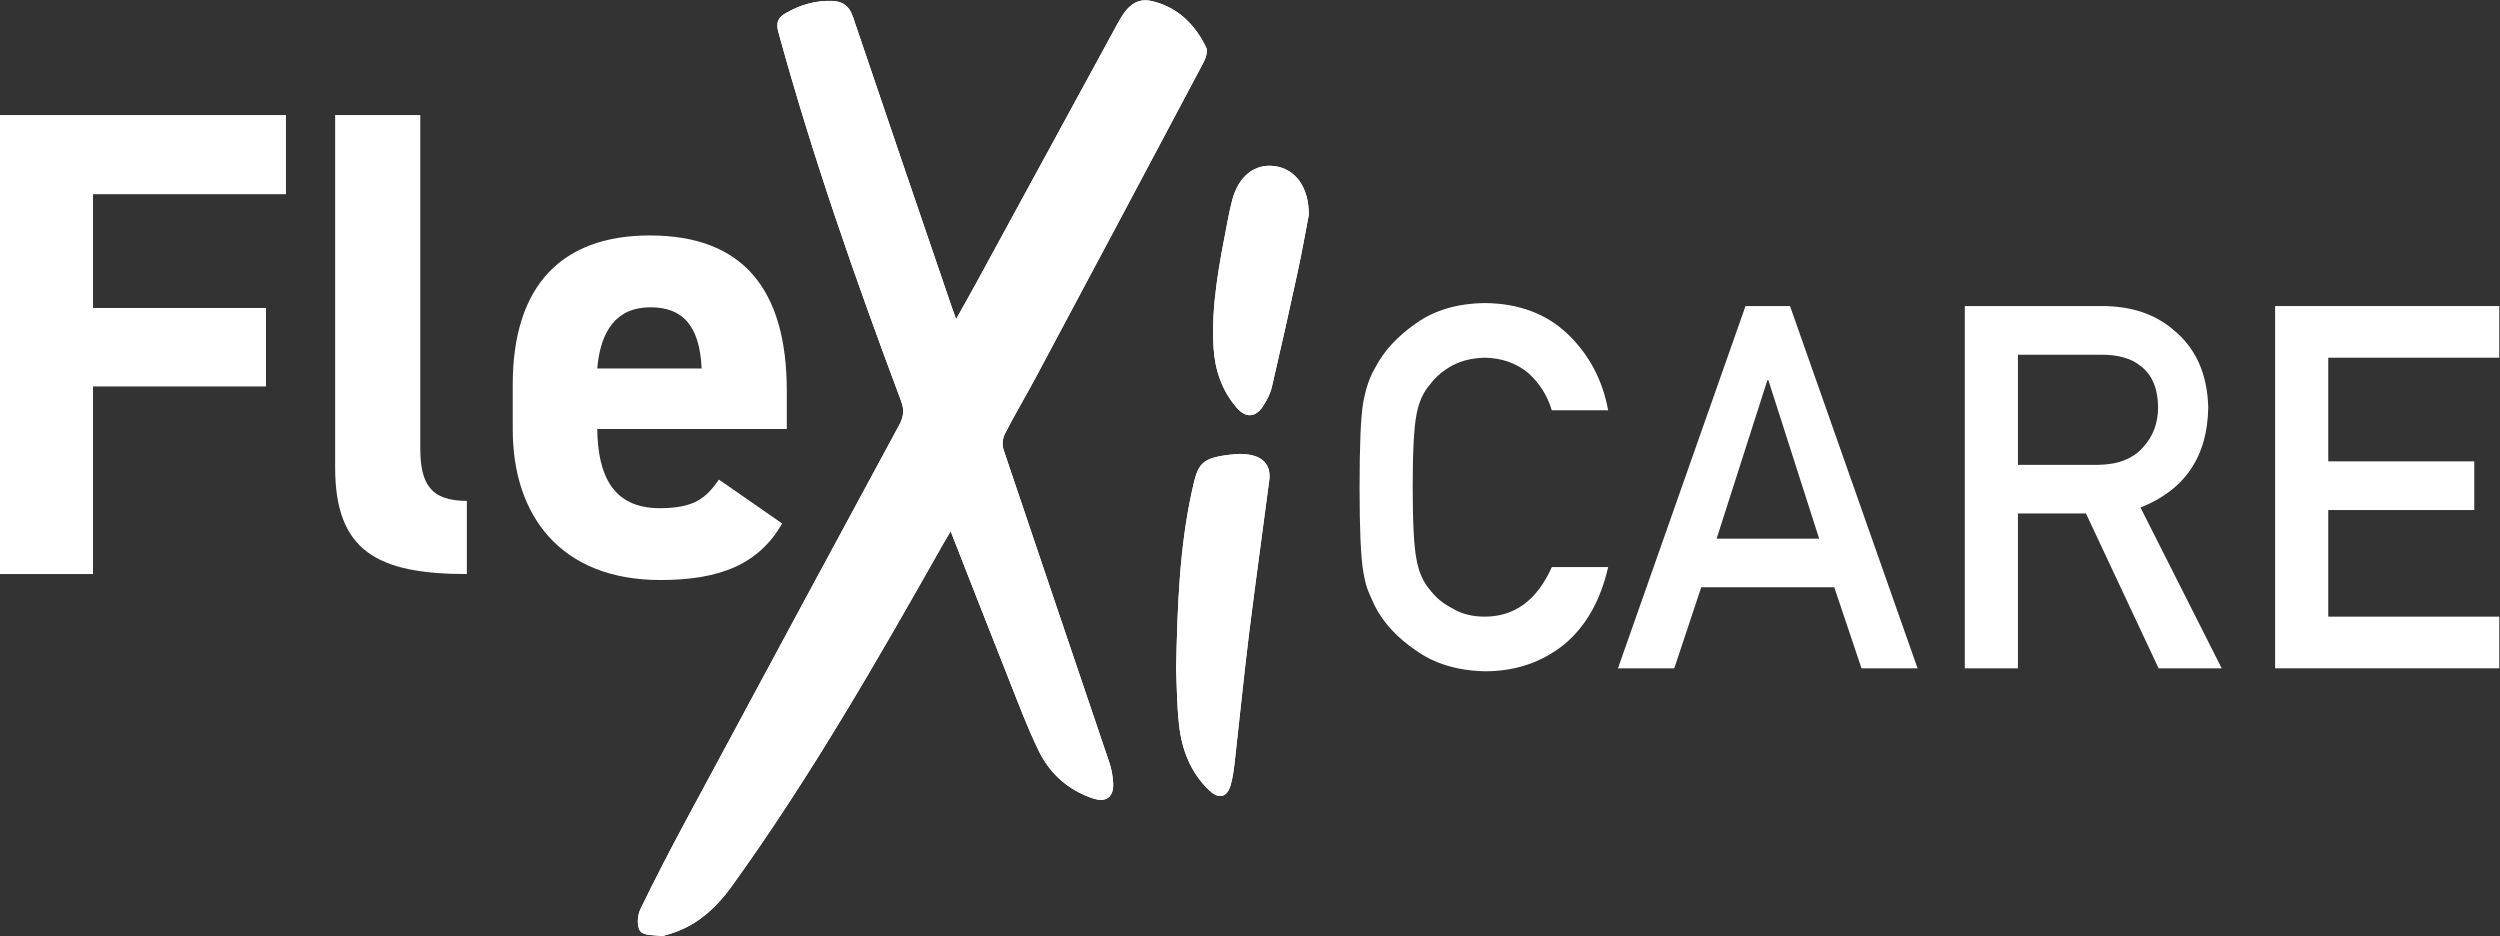 <svg xmlns:inkscape="http://www.inkscape.org/namespaces/inkscape" xmlns:sodipodi="http://sodipodi.sourceforge.net/DTD/sodipodi-0.dtd" xmlns="http://www.w3.org/2000/svg" xmlns:svg="http://www.w3.org/2000/svg" id="svg2" xml:space="preserve" width="408.416" height="152.922" viewBox="0 0 408.416 152.922" sodipodi:docname="ebb51121cb6a25299e50bd4cc6312251.eps"><rect x="0" y="0" width="408.416" height="152.922" fill="#333333" stroke="none"/><defs id="defs6"></defs><g id="g8" inkscape:groupmode="layer" inkscape:label="ink_ext_XXXXXX" transform="matrix(1.333,0,0,-1.333,-59.584,192.772)"><g id="g10" transform="scale(0.1)"><path d="m 797.438,1305.14 v -97 H 560.992 V 1068.72 H 772.98 V 972.531 H 560.992 V 742.629 H 446.883 v 562.511 h 350.555" style="fill:#ffffff;fill-opacity:1;fill-rule:nonzero;stroke:none" id="path12"></path><path d="M 857.734,1305.14 H 962.086 V 896.707 c 0,-44.016 13.039,-64.406 57.054,-64.406 v -89.672 c -110.042,0 -161.406,28.519 -161.406,130.43 v 432.081" style="fill:#ffffff;fill-opacity:1;fill-rule:nonzero;stroke:none" id="path14"></path><path d="m 1178.93,994.539 h 127.98 c -2.45,52.981 -23.63,75.011 -62.79,75.011 -41.56,0 -61.12,-28.55 -65.19,-75.011 z m 226.64,-189.957 c -28.54,-49.723 -75.82,-69.281 -149.2,-69.281 -122.29,0 -180.98,79.058 -180.98,184.246 v 55.433 c 0,123.1 61.95,182.61 167.95,182.61 114.94,0 167.92,-66.86 167.92,-190.77 v -46.465 h -232.33 c 0.81,-56.246 18.73,-97.023 76.61,-97.023 43.23,0 57.08,13.059 72.57,35.066 l 77.46,-53.816" style="fill:#ffffff;fill-opacity:1;fill-rule:nonzero;stroke:none" id="path16"></path><path d="m 2050.97,1182.7 c 0.27,34.46 -16.75,56.55 -41.96,59.88 -24.35,3.21 -44.03,-12.35 -51.76,-41.26 -2.39,-8.95 -4.27,-18.05 -6.02,-27.15 -9.77,-50.79 -20.05,-101.63 -16.98,-153.74 1.62,-27.446 10.16,-53.051 28.57,-74.16 11.28,-12.926 23.22,-11.766 32.54,2.757 4.46,6.965 8.48,14.774 10.35,22.75 11.04,47.253 21.61,94.613 31.86,142.043 5.32,24.57 9.63,49.36 13.4,68.88 z M 1888.41,626.961 c 0.81,-17.43 0.72,-43.199 3.51,-68.652 3.39,-30.911 14.1,-59.348 37.61,-81.289 11.38,-10.622 21.33,-8.11 25.67,6.91 2.8,9.691 4.03,19.902 5.17,29.968 5.84,51.383 10.89,102.864 17.23,154.172 7.8,63.149 16.73,126.16 24.9,189.262 2.23,17.219 -5.98,28.078 -23.1,31.301 -5.61,1.055 -11.53,1.515 -17.19,1.012 -44.76,-3.965 -46.96,-11.165 -54.58,-46.075 -14.99,-68.609 -17.6,-138.449 -19.22,-216.609 z m -269.64,428.129 c -2.14,5.82 -3.54,9.41 -4.78,13.06 -40.66,119.16 -81.45,238.28 -121.74,357.56 -4.38,12.98 -12.23,18.77 -25.14,19.29 -20.52,0.81 -39.35,-4.78 -57.03,-14.91 -9.09,-5.21 -12.47,-11.2 -9.29,-22.77 42.09,-153.59 94.72,-303.66 150.55,-452.656 4.22,-11.285 3.1,-19.387 -2.36,-29.465 -86.79,-160.379 -173.34,-320.898 -259.68,-481.527 -19.89,-37.024 -39.41,-74.281 -57.64,-112.133 -3.66,-7.609 -4.36,-21.418 0.19,-26.867 4.59,-5.512 17.37,-4.25 26.6,-5.774 1.18,-0.199 2.52,0.743 3.81,1.071 35.35,8.98 60.68,31.07 81.59,60.101 96.54,133.961 178.49,276.879 259.57,420.36 2.45,4.32 5.06,8.539 8.66,14.59 24.6,-62.661 48,-122.739 71.8,-182.668 11.58,-29.161 22.51,-58.711 36.31,-86.821 13.71,-27.922 36.35,-47.91 66.39,-57.91 16.09,-5.359 25.4,1.699 24.66,18.41 -0.38,8.699 -2.01,17.649 -4.8,25.91 -43.11,127.68 -86.59,255.231 -129.51,382.961 -1.91,5.703 -1.28,13.903 1.46,19.246 12.33,24.016 26.16,47.247 38.88,71.067 68.39,128.025 136.66,256.105 204.66,384.335 2.85,5.37 5.53,13.81 3.31,18.41 -13.68,28.29 -35.05,49.38 -66.22,56.79 -23.41,5.58 -34.1,-12.33 -43.45,-29.45 -57.68,-105.67 -115.18,-211.45 -172.78,-317.16 -7.56,-13.87 -15.38,-27.59 -24.02,-43.05" style="fill:#ffffff;fill-opacity:1;fill-rule:nonzero;stroke:none" id="path18"></path><path d="m 1618.77,1055.09 c 8.64,15.46 16.46,29.18 24.02,43.05 57.6,105.71 115.1,211.49 172.78,317.16 9.35,17.12 20.04,35.03 43.45,29.45 31.17,-7.41 52.54,-28.5 66.22,-56.79 2.22,-4.6 -0.46,-13.04 -3.31,-18.41 -68,-128.23 -136.27,-256.31 -204.66,-384.335 -12.72,-23.82 -26.55,-47.051 -38.88,-71.067 -2.74,-5.343 -3.37,-13.543 -1.46,-19.246 42.92,-127.73 86.4,-255.281 129.51,-382.961 2.79,-8.261 4.42,-17.211 4.8,-25.91 0.74,-16.711 -8.57,-23.769 -24.66,-18.41 -30.04,10 -52.68,29.988 -66.39,57.91 -13.8,28.11 -24.73,57.66 -36.31,86.821 -23.8,59.929 -47.2,120.007 -71.8,182.668 -3.6,-6.051 -6.21,-10.27 -8.66,-14.59 -81.08,-143.481 -163.03,-286.399 -259.57,-420.36 -20.91,-29.031 -46.24,-51.121 -81.59,-60.101 -1.29,-0.328 -2.63,-1.27 -3.81,-1.071 -9.23,1.524 -22.01,0.262 -26.6,5.774 -4.55,5.449 -3.85,19.258 -0.19,26.867 18.23,37.852 37.75,75.109 57.64,112.133 86.34,160.629 172.89,321.148 259.68,481.527 5.46,10.078 6.58,18.18 2.36,29.465 -55.83,148.996 -108.46,299.066 -150.55,452.656 -3.18,11.57 0.2,17.56 9.29,22.77 17.68,10.13 36.51,15.72 57.03,14.91 12.91,-0.52 20.76,-6.31 25.14,-19.29 40.29,-119.28 81.08,-238.4 121.74,-357.56 1.24,-3.65 2.64,-7.24 4.78,-13.06" style="fill:#ffffff;fill-opacity:1;fill-rule:nonzero;stroke:none" id="path20"></path><path d="m 1888.41,626.961 c 1.62,78.16 4.23,148 19.22,216.609 7.62,34.91 9.82,42.11 54.58,46.075 5.66,0.503 11.58,0.043 17.19,-1.012 17.12,-3.223 25.33,-14.082 23.1,-31.301 -8.17,-63.102 -17.1,-126.113 -24.9,-189.262 -6.34,-51.308 -11.39,-102.789 -17.23,-154.172 -1.14,-10.066 -2.37,-20.277 -5.17,-29.968 -4.34,-15.02 -14.29,-17.532 -25.67,-6.91 -23.51,21.941 -34.22,50.378 -37.61,81.289 -2.79,25.453 -2.7,51.222 -3.51,68.652" style="fill:#ffffff;fill-opacity:1;fill-rule:nonzero;stroke:none" id="path22"></path><path d="m 2050.97,1182.7 c -3.77,-19.52 -8.08,-44.31 -13.4,-68.88 -10.25,-47.43 -20.82,-94.79 -31.86,-142.043 -1.87,-7.976 -5.89,-15.785 -10.35,-22.75 -9.32,-14.523 -21.26,-15.683 -32.54,-2.757 -18.41,21.109 -26.95,46.714 -28.57,74.16 -3.07,52.11 7.21,102.95 16.98,153.74 1.75,9.1 3.63,18.2 6.02,27.15 7.73,28.91 27.41,44.47 51.76,41.26 25.21,-3.33 42.23,-25.42 41.96,-59.88" style="fill:#ffffff;fill-opacity:1;fill-rule:nonzero;stroke:none" id="path24"></path><path d="m 2417.89,751.141 c -9.44,-41.153 -27.42,-72.77 -54,-94.86 -27.32,-21.89 -59.69,-32.832 -97.07,-32.832 -33.82,0.813 -62.01,9.34 -84.6,25.582 -23.01,15.629 -39.7,33.699 -50.12,54.188 -3.16,6.711 -6,13.101 -8.56,19.179 -2.36,6.293 -4.32,14.231 -5.89,23.762 -2.95,17.871 -4.43,52.172 -4.43,102.922 0,51.57 1.48,86.074 4.43,103.539 3.15,17.438 7.97,31.559 14.45,42.313 10.42,20.516 27.13,38.786 50.14,54.816 22.61,16.23 50.82,24.56 84.65,24.97 41.48,-0.41 75.3,-13.08 101.44,-38.01 26.16,-25.12 42.69,-56.249 49.56,-93.331 h -69.12 c -5.31,17.898 -14.97,33.16 -28.94,45.762 -14.57,11.999 -32.3,18.209 -53.17,18.629 -15.37,-0.42 -28.55,-3.58 -39.6,-9.473 -11.21,-6.106 -20.28,-13.723 -27.15,-22.879 -8.47,-9.574 -14.08,-21.887 -16.86,-36.938 -3.16,-15.863 -4.72,-45.656 -4.72,-89.398 0,-43.73 1.56,-73.344 4.72,-88.781 2.78,-15.469 8.39,-27.992 16.86,-37.539 6.89,-9.16 15.94,-16.59 27.2,-22.282 11,-6.71 24.2,-10.07 39.57,-10.07 36.67,0 64.03,20.238 82.18,60.731 h 69.03" style="fill:#ffffff;fill-opacity:1;fill-rule:nonzero;stroke:none" id="path26"></path><path d="m 2676.45,786.02 -62.23,194.234 h -1.18 L 2550.81,786.02 Z m 18.56,-59.629 h -163.07 l -33.03,-99.289 h -69.02 l 156.32,443.968 h 54.55 l 156.32,-443.968 h -68.72 l -33.35,99.289" style="fill:#ffffff;fill-opacity:1;fill-rule:nonzero;stroke:none" id="path28"></path><path d="m 2920.08,876.461 h 98.76 c 24.44,0.398 42.78,7.73 55,21.988 12.03,13.227 18.03,29.504 18.03,48.832 -0.38,23.215 -7.58,40.012 -21.58,50.395 -11.04,9.154 -27.01,13.744 -47.9,13.744 h -102.31 z m -65.11,194.609 H 3023 c 35.81,0 65.05,-9.76 87.7,-29.23 27.24,-22.14 41.46,-53.715 42.62,-94.703 -0.79,-60.297 -28.46,-101.297 -83.03,-123.016 l 99.52,-197.019 h -77.34 l -89.01,189.73 h -83.38 v -189.73 h -65.11 v 443.968" style="fill:#ffffff;fill-opacity:1;fill-rule:nonzero;stroke:none" id="path30"></path><path d="M 3235.29,1071.07 H 3510 v -63.3 H 3300.4 V 880.719 h 178.94 V 821.09 H 3300.4 V 690.41 H 3510 v -63.308 h -274.71 v 443.968" style="fill:#ffffff;fill-opacity:1;fill-rule:nonzero;stroke:none" id="path32"></path></g></g></svg>